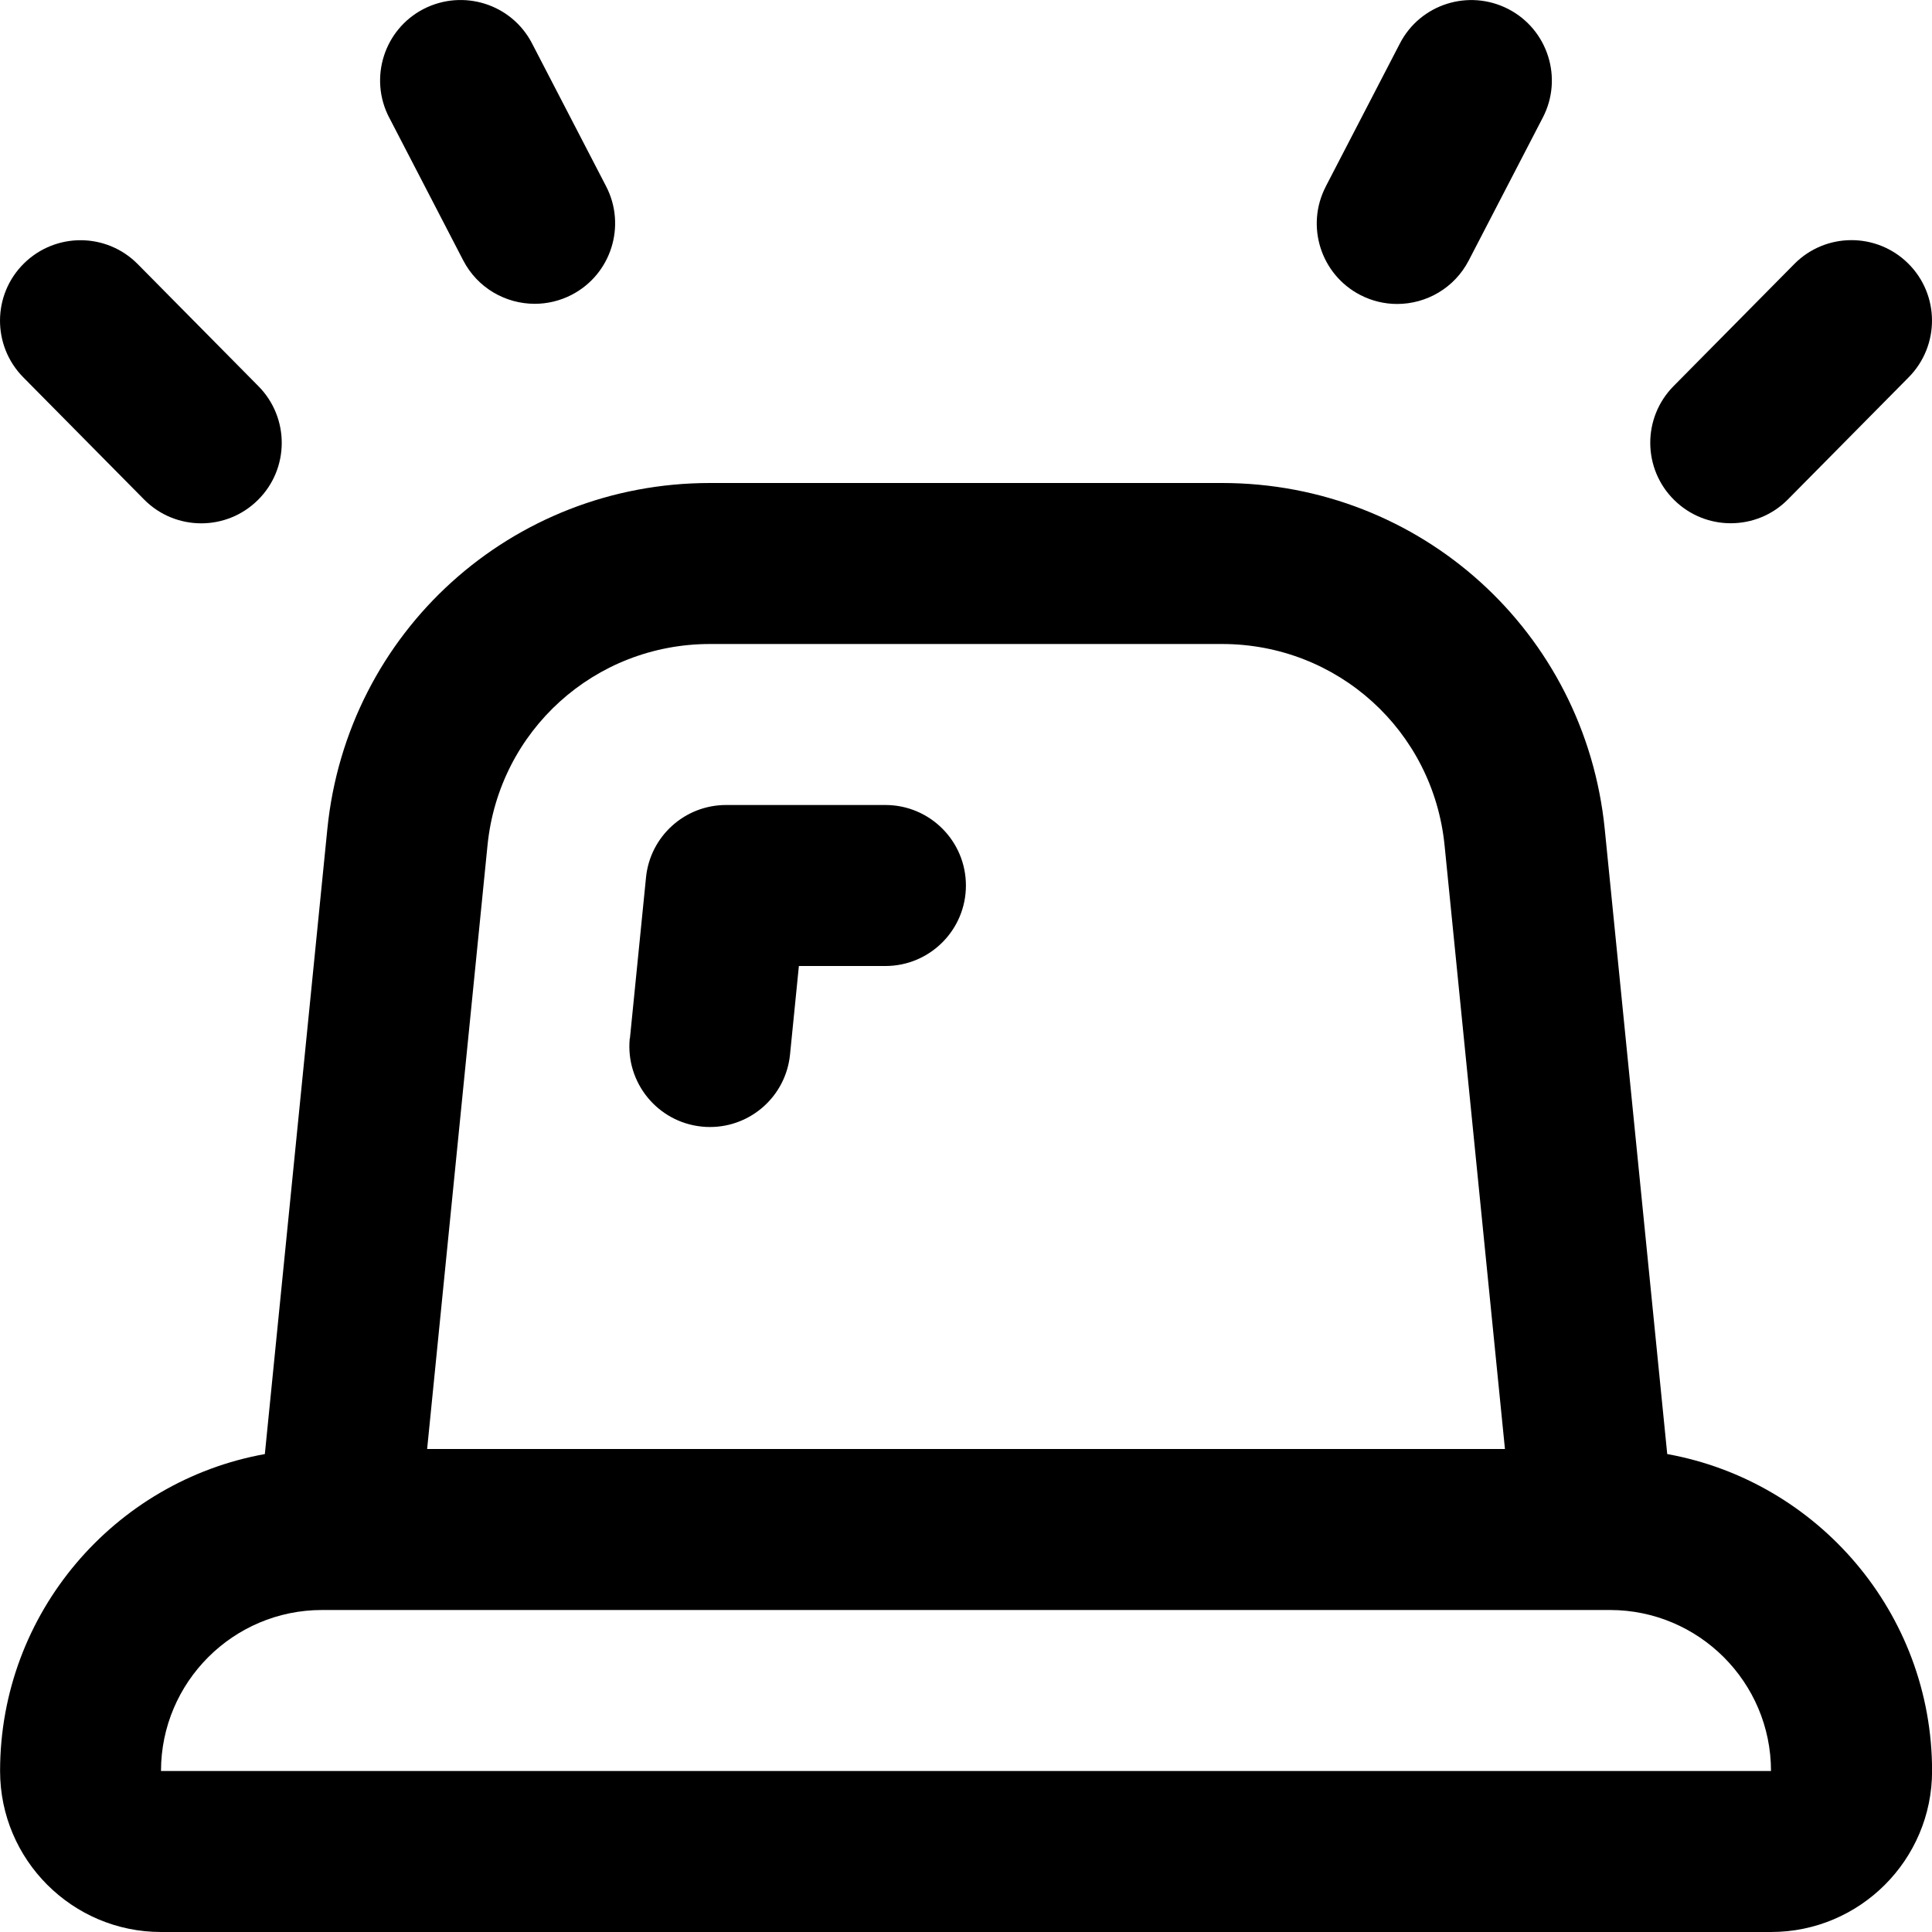 <?xml version="1.0" encoding="UTF-8"?>
<svg xmlns="http://www.w3.org/2000/svg" id="Layer_1" data-name="Layer 1" viewBox="0 0 24 24">
  <path d="m20.711,18.063l-.776-7.761c-.245-2.453-2.289-4.302-4.754-4.302h-6.361c-2.465,0-4.509,1.85-4.754,4.302l-.776,7.761c-1.868.336-3.289,1.974-3.289,3.937,0,1.103.897,2,2,2h20c1.103,0,2-.897,2-2,0-1.963-1.422-3.6-3.289-3.937Zm-14.655-7.562c.143-1.426,1.331-2.501,2.764-2.501h6.361c1.433,0,2.621,1.075,2.764,2.501l.75,7.499H5.306l.75-7.499Zm-4.056,11.499c0-1.103.897-2,2-2h16c1.103,0,2,.897,2,2H2ZM20.797,6.211c-.393-.388-.396-1.021-.008-1.414l1.5-1.517c.388-.393,1.021-.396,1.414-.008s.396,1.021.008,1.414l-1.5,1.517c-.195.198-.453.297-.711.297-.254,0-.508-.096-.703-.289Zm-4.327-3.896l.92-1.775c.253-.49.856-.681,1.348-.427.49.254.682.858.427,1.348l-.92,1.775c-.178.343-.527.54-.889.54-.155,0-.312-.036-.459-.112-.49-.254-.682-.858-.427-1.348ZM.289,4.687c-.388-.393-.385-1.026.008-1.414s1.026-.385,1.414.008l1.5,1.517c.388.393.385,1.026-.008,1.414-.195.193-.449.289-.703.289-.258,0-.516-.099-.711-.297l-1.5-1.517ZM4.834,1.46c-.254-.49-.063-1.094.427-1.348.493-.253,1.095-.062,1.348.427l.92,1.775c.254.49.063,1.094-.427,1.348-.147.076-.305.112-.459.112-.362,0-.711-.196-.889-.54l-.92-1.775Zm2.991,11.44l.2-2c.051-.511.481-.9.995-.9h1.979c.552,0,1,.448,1,1s-.448,1-1,1h-1.075l-.11,1.1c-.052.516-.486.9-.994.9-.033,0-.067-.001-.101-.005-.549-.055-.95-.545-.896-1.095Z"/>
</svg>
